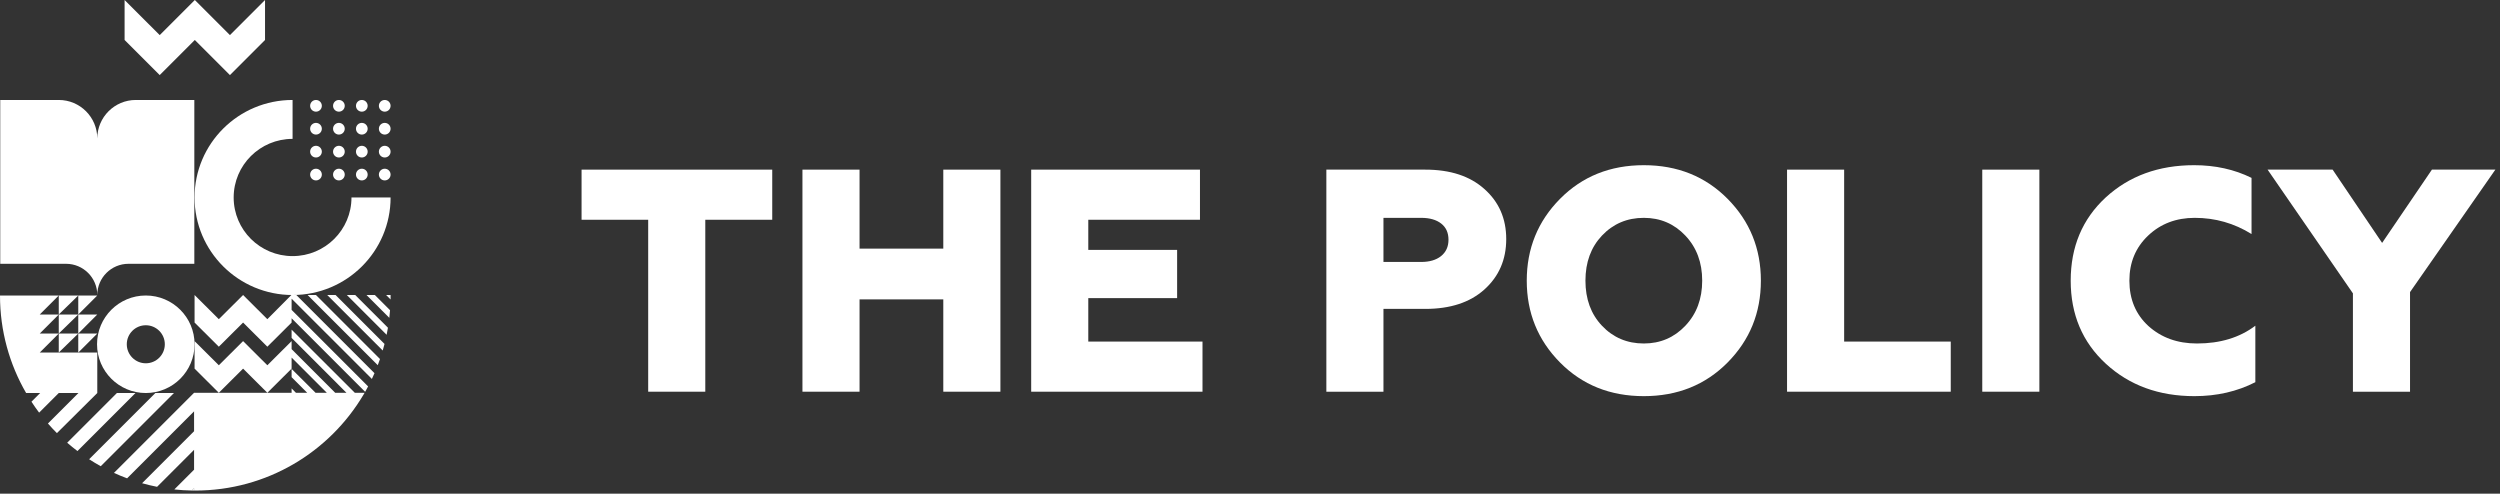 <svg width="238" height="47" viewBox="0 0 238 47" fill="none" xmlns="http://www.w3.org/2000/svg">
<rect x="0" y="0" width="238" height="47" fill="#333333" stroke="none"/>
<path d="M11.861 3.807V-3.05176e-05L15.204 3.342L18.546 -3.05176e-05L21.889 3.342L25.231 -3.05176e-05V3.807L21.889 7.149L18.546 3.807L15.204 7.149L11.861 3.807Z" fill="white"/>
<path d="M6.29 25.114H0.023V17.316V9.517H5.594C7.62 9.517 9.261 11.159 9.261 13.184C9.261 11.159 10.903 9.517 12.929 9.517H18.5V17.316V25.114H12.232C10.592 25.114 9.261 26.445 9.261 28.085C9.261 26.445 7.931 25.114 6.29 25.114Z" fill="white"/>
<path d="M27.853 13.221C24.756 13.221 22.245 15.719 22.245 18.801C22.245 21.883 24.756 24.381 27.853 24.381C30.951 24.381 33.461 21.883 33.461 18.801H37.184C37.184 23.929 33.007 28.085 27.853 28.085C22.7 28.085 18.523 23.929 18.523 18.801C18.523 13.673 22.7 9.517 27.853 9.517V13.221Z" fill="white"/>
<path d="M30.639 10.074C30.639 10.381 30.389 10.631 30.081 10.631C29.774 10.631 29.524 10.381 29.524 10.074C29.524 9.766 29.774 9.517 30.081 9.517C30.389 9.517 30.639 9.766 30.639 10.074Z" fill="white"/>
<path d="M30.639 12.255C30.639 12.563 30.389 12.812 30.081 12.812C29.774 12.812 29.524 12.563 29.524 12.255C29.524 11.948 29.774 11.698 30.081 11.698C30.389 11.698 30.639 11.948 30.639 12.255Z" fill="white"/>
<path d="M30.639 14.437C30.639 14.745 30.389 14.994 30.081 14.994C29.774 14.994 29.524 14.745 29.524 14.437C29.524 14.13 29.774 13.88 30.081 13.88C30.389 13.88 30.639 14.13 30.639 14.437Z" fill="white"/>
<path d="M30.639 16.619C30.639 16.927 30.389 17.176 30.081 17.176C29.774 17.176 29.524 16.927 29.524 16.619C29.524 16.311 29.774 16.062 30.081 16.062C30.389 16.062 30.639 16.311 30.639 16.619Z" fill="white"/>
<path d="M32.82 10.074C32.82 10.381 32.571 10.631 32.263 10.631C31.956 10.631 31.706 10.381 31.706 10.074C31.706 9.766 31.956 9.517 32.263 9.517C32.571 9.517 32.82 9.766 32.82 10.074Z" fill="white"/>
<path d="M32.82 12.255C32.82 12.563 32.571 12.812 32.263 12.812C31.956 12.812 31.706 12.563 31.706 12.255C31.706 11.948 31.956 11.698 32.263 11.698C32.571 11.698 32.82 11.948 32.82 12.255Z" fill="white"/>
<path d="M32.82 14.437C32.82 14.745 32.571 14.994 32.263 14.994C31.956 14.994 31.706 14.745 31.706 14.437C31.706 14.13 31.956 13.88 32.263 13.88C32.571 13.88 32.82 14.13 32.82 14.437Z" fill="white"/>
<path d="M32.82 16.619C32.82 16.927 32.571 17.176 32.263 17.176C31.956 17.176 31.706 16.927 31.706 16.619C31.706 16.311 31.956 16.062 32.263 16.062C32.571 16.062 32.82 16.311 32.82 16.619Z" fill="white"/>
<path d="M35.002 10.074C35.002 10.381 34.753 10.631 34.445 10.631C34.138 10.631 33.888 10.381 33.888 10.074C33.888 9.766 34.138 9.517 34.445 9.517C34.753 9.517 35.002 9.766 35.002 10.074Z" fill="white"/>
<path d="M35.002 12.255C35.002 12.563 34.753 12.812 34.445 12.812C34.138 12.812 33.888 12.563 33.888 12.255C33.888 11.948 34.138 11.698 34.445 11.698C34.753 11.698 35.002 11.948 35.002 12.255Z" fill="white"/>
<path d="M35.002 14.437C35.002 14.745 34.753 14.994 34.445 14.994C34.138 14.994 33.888 14.745 33.888 14.437C33.888 14.13 34.138 13.88 34.445 13.88C34.753 13.88 35.002 14.13 35.002 14.437Z" fill="white"/>
<path d="M35.002 16.619C35.002 16.927 34.753 17.176 34.445 17.176C34.138 17.176 33.888 16.927 33.888 16.619C33.888 16.311 34.138 16.062 34.445 16.062C34.753 16.062 35.002 16.311 35.002 16.619Z" fill="white"/>
<path d="M37.184 10.074C37.184 10.381 36.935 10.631 36.627 10.631C36.319 10.631 36.07 10.381 36.07 10.074C36.07 9.766 36.319 9.517 36.627 9.517C36.935 9.517 37.184 9.766 37.184 10.074Z" fill="white"/>
<path d="M37.184 12.255C37.184 12.563 36.935 12.812 36.627 12.812C36.319 12.812 36.07 12.563 36.07 12.255C36.07 11.948 36.319 11.698 36.627 11.698C36.935 11.698 37.184 11.948 37.184 12.255Z" fill="white"/>
<path d="M37.184 14.437C37.184 14.745 36.935 14.994 36.627 14.994C36.319 14.994 36.07 14.745 36.07 14.437C36.07 14.13 36.319 13.88 36.627 13.88C36.935 13.88 37.184 14.13 37.184 14.437Z" fill="white"/>
<path d="M37.184 16.619C37.184 16.927 36.935 17.176 36.627 17.176C36.319 17.176 36.07 16.927 36.07 16.619C36.07 16.311 36.319 16.062 36.627 16.062C36.935 16.062 37.184 16.311 37.184 16.619Z" fill="white"/>
<path fill-rule="evenodd" clip-rule="evenodd" d="M13.88 37.416C11.317 37.416 9.238 35.338 9.238 32.774C9.238 30.21 11.317 28.132 13.88 28.132C16.444 28.132 18.523 30.21 18.523 32.774C18.523 35.338 16.444 37.416 13.88 37.416ZM13.88 30.964C14.88 30.964 15.691 31.774 15.691 32.774C15.691 33.774 14.88 34.585 13.88 34.585C12.881 34.585 12.07 33.774 12.07 32.774C12.07 31.774 12.881 30.964 13.88 30.964Z" fill="white"/>
<path d="M8.485 43.72C8.846 43.954 9.215 44.175 9.592 44.384L16.559 37.416H14.789L8.485 43.72Z" fill="white"/>
<path d="M6.396 42.148C6.713 42.423 7.038 42.687 7.373 42.94L12.897 37.416H11.127L6.396 42.148Z" fill="white"/>
<path d="M9.261 33.563H7.451H5.594H3.783L5.594 31.753H3.783L5.594 29.942H3.783L5.594 28.132H0C0 31.514 0.905 34.685 2.487 37.416H3.821L2.995 38.242C3.227 38.598 3.47 38.945 3.724 39.283L5.591 37.416H7.465L4.564 40.318C4.838 40.633 5.123 40.938 5.418 41.234L9.261 37.416V33.563Z" fill="white"/>
<path d="M5.594 31.753V33.563L7.451 31.753H5.594Z" fill="white"/>
<path d="M5.594 29.942V31.753L7.451 29.942H5.594Z" fill="white"/>
<path d="M5.594 28.132V29.942L7.451 28.132H5.594Z" fill="white"/>
<path d="M7.451 29.942L9.261 28.132H7.451V29.942Z" fill="white"/>
<path d="M9.261 29.942H7.451V31.753L9.261 29.942Z" fill="white"/>
<path d="M9.261 31.753H7.451V33.563L9.261 31.753Z" fill="white"/>
<path d="M30.079 28.085L29.282 28.085L35.963 34.766C36.037 34.573 36.108 34.378 36.175 34.181L30.079 28.085Z" fill="white"/>
<path d="M31.948 28.085L31.151 28.085L36.435 33.369C36.495 33.162 36.553 32.953 36.606 32.743L31.948 28.085Z" fill="white"/>
<path d="M33.817 28.085L33.02 28.085L36.807 31.872C36.852 31.649 36.894 31.425 36.932 31.2L33.817 28.085Z" fill="white"/>
<path d="M35.687 28.085L34.889 28.085L37.063 30.259C37.091 30.018 37.114 29.775 37.132 29.531L35.687 28.085Z" fill="white"/>
<path d="M37.184 28.085L36.759 28.085L37.184 28.511V28.085Z" fill="white"/>
<path d="M18.592 46.701C25.406 46.701 31.364 43.039 34.602 37.579C34.638 37.517 34.675 37.455 34.71 37.393H33.779L27.76 31.381V32.171L32.982 37.393H31.91L27.761 33.238L27.761 32.472L25.451 34.773L23.142 32.472L20.832 34.773L18.523 32.472V35.093L20.832 37.393L23.142 35.093L25.451 37.393L27.761 35.093L27.761 34.04L31.113 37.393H30.041L27.761 35.118V35.909L29.244 37.393H28.172L27.761 36.975L27.761 37.393H25.451H20.832L18.476 37.393L10.849 45.02C11.258 45.208 11.675 45.379 12.1 45.537L18.476 39.161V41.053L13.526 46.003C13.995 46.135 14.471 46.25 14.954 46.345L18.476 42.823V44.715L16.596 46.595C17.145 46.654 17.701 46.688 18.263 46.698L18.476 46.485V46.7C18.515 46.701 18.553 46.701 18.592 46.701Z" fill="white"/>
<path d="M27.761 28.085L28.21 28.085L35.651 35.527C35.571 35.711 35.488 35.894 35.402 36.075L27.761 28.434L27.761 29.501L35.044 36.789C34.953 36.962 34.859 37.133 34.762 37.303L27.761 30.302L27.761 30.706L25.451 33.006L23.142 30.706L20.832 33.006L18.523 30.706V28.085L20.832 30.386L23.142 28.085L25.451 30.386L27.737 28.085L27.761 28.085Z" fill="white"/>
<path d="M18.263 46.698C18.334 46.699 18.405 46.7 18.476 46.7V46.485L18.263 46.698Z" fill="white"/>
<path d="M229.435 37.29H223.998V27.928L215.874 16.149H222.066L226.777 23.125L231.519 16.149H237.559L229.435 27.807V37.29Z" fill="white"/>
<path d="M208.91 37.713C205.527 37.713 202.718 36.686 200.483 34.633C198.248 32.579 197.131 29.941 197.131 26.719C197.131 23.498 198.238 20.86 200.453 18.806C202.688 16.753 205.497 15.726 208.88 15.726C210.893 15.726 212.715 16.128 214.346 16.934V22.28C212.695 21.253 210.893 20.739 208.94 20.739C207.168 20.739 205.688 21.303 204.5 22.431C203.312 23.558 202.718 24.988 202.718 26.719C202.718 28.491 203.322 29.931 204.53 31.038C205.759 32.146 207.299 32.7 209.151 32.7C211.366 32.7 213.219 32.136 214.709 31.008V36.384C212.977 37.27 211.044 37.713 208.91 37.713Z" fill="white"/>
<path d="M194.148 37.29H188.712V16.149H194.148V37.29Z" fill="white"/>
<path d="M185.711 37.29H170.127V16.149H175.563V32.518H185.711V37.29Z" fill="white"/>
<path d="M152.505 31.008C153.572 32.136 154.901 32.7 156.491 32.7C158.062 32.7 159.381 32.136 160.448 31.008C161.515 29.881 162.049 28.451 162.049 26.719C162.049 24.988 161.515 23.558 160.448 22.431C159.381 21.303 158.062 20.739 156.491 20.739C154.901 20.739 153.572 21.303 152.505 22.431C151.458 23.538 150.934 24.968 150.934 26.719C150.934 28.471 151.458 29.901 152.505 31.008ZM164.465 34.512C162.351 36.646 159.693 37.713 156.491 37.713C153.29 37.713 150.632 36.646 148.518 34.512C146.404 32.377 145.347 29.78 145.347 26.719C145.347 23.659 146.404 21.061 148.518 18.927C150.632 16.793 153.29 15.726 156.491 15.726C159.693 15.726 162.351 16.793 164.465 18.927C166.579 21.061 167.636 23.659 167.636 26.719C167.636 29.78 166.579 32.377 164.465 34.512Z" fill="white"/>
<path d="M131.705 37.29H126.269V16.149H135.692C138.068 16.149 139.94 16.763 141.309 17.991C142.699 19.219 143.393 20.81 143.393 22.763C143.393 24.716 142.699 26.317 141.309 27.565C139.94 28.793 138.068 29.407 135.692 29.407H131.705V37.29ZM131.705 20.739V24.938H135.299C136.084 24.938 136.709 24.756 137.172 24.394C137.655 24.011 137.896 23.488 137.896 22.823C137.896 22.159 137.665 21.645 137.202 21.283C136.739 20.921 136.104 20.739 135.299 20.739H131.705Z" fill="white"/>
<path d="M114.478 37.29H98.169V16.149H114.237V20.921H103.605V23.79H112.062V28.381H103.605V32.518H114.478V37.29Z" fill="white"/>
<path d="M81.829 37.29H76.393V16.149H81.829V23.669H89.802V16.149H95.239V37.29H89.802V28.501H81.829V37.29Z" fill="white"/>
<path d="M67.144 37.29H61.708V20.921H55.365V16.149H73.517V20.921H67.144V37.29Z" fill="white"/>
</svg>
